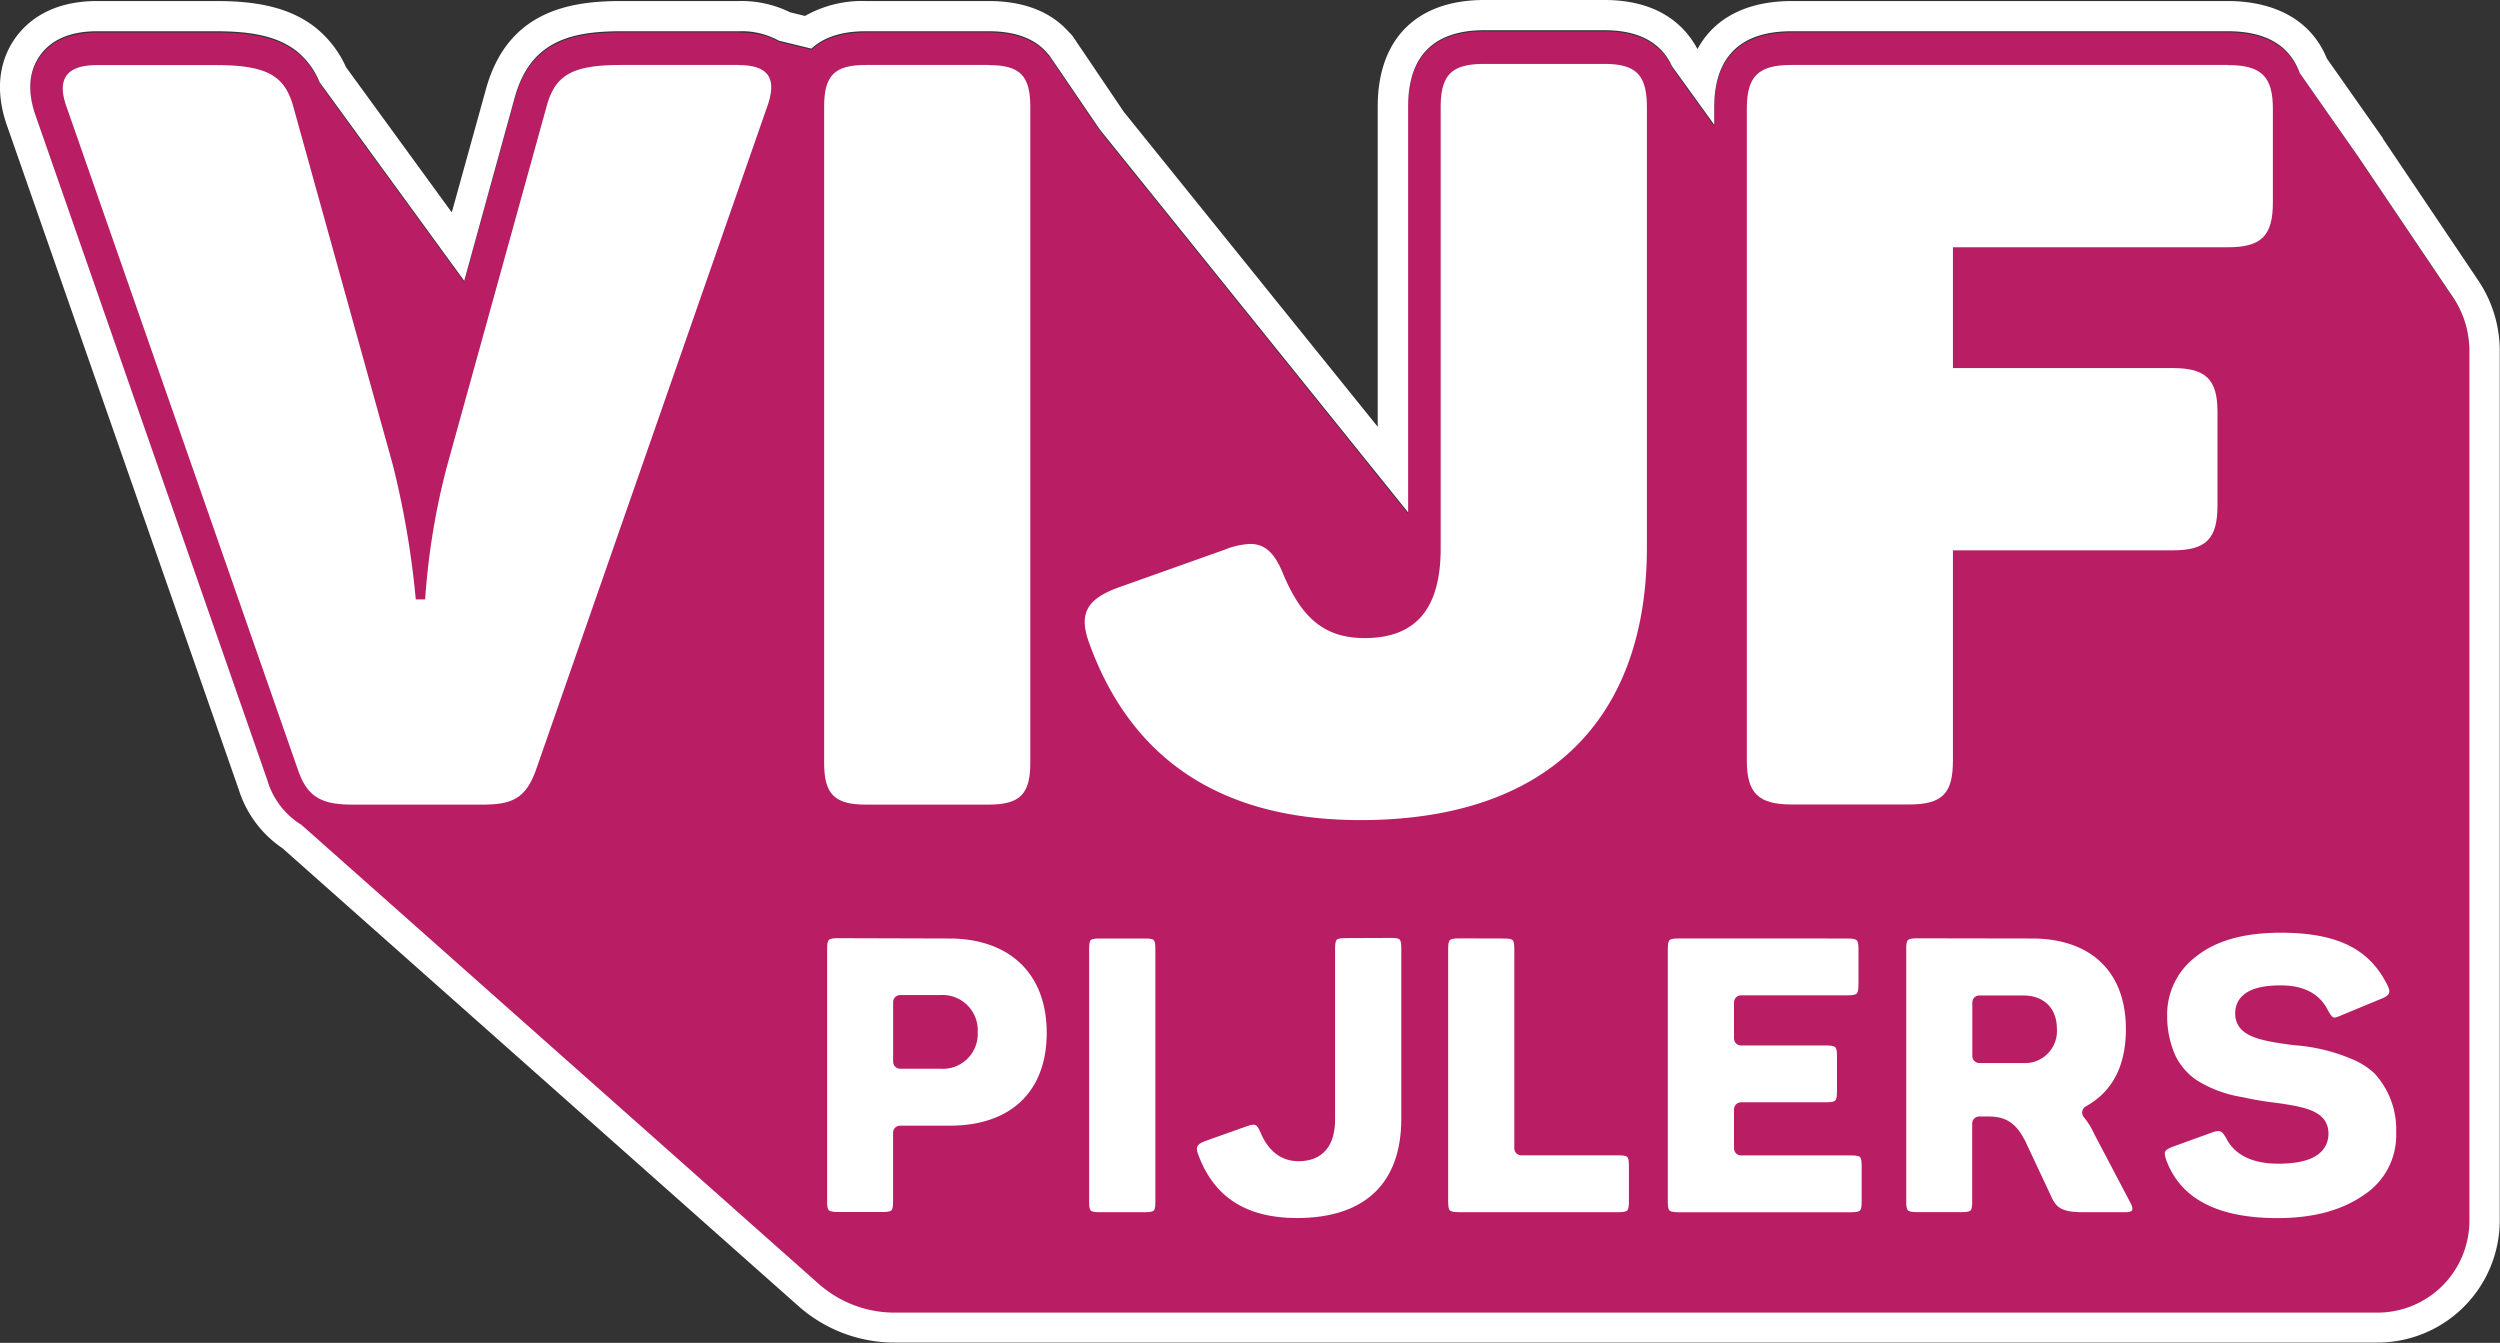 <svg xmlns="http://www.w3.org/2000/svg" viewBox="0 0 384.04 206.29"><rect x="0" y="0" width="384.04" height="206.29" fill="#333333" stroke="none"/><defs><style>.cls-1{fill:#b91e64;}.cls-2,.cls-3,.cls-4{fill:#fff;}.cls-2,.cls-3{stroke:#b91e64;stroke-linecap:round;stroke-linejoin:round;}.cls-2{stroke-width:2.49px;}.cls-3{stroke-width:2.16px;}</style></defs><title>Asset 13</title><g id="Layer_2" data-name="Layer 2"><g id="Layer_1-2" data-name="Layer 1"><polygon class="cls-1" points="45.67 8.12 87.64 65.75 60.74 110.3 45.67 8.12"/><path class="cls-1" d="M46.32,126.91l79.43,70.48a17.57,17.57,0,0,0,11.66,4.43H365.27a14.13,14.13,0,0,0,14.13-14.13V54.09a14.76,14.76,0,0,0-2.52-8.25L362.21,24.08,350.82,7.81,269.18,41.1l-31.31,8.48L227.5,92.81,168.94,20.09,143.61,47.46,96.79,37.57Z"/><path class="cls-2" d="M147,144.73c9.77,0,16.06,5.79,16.06,15.56s-6.16,15.38-15.94,15.38h-7.66v10.65c0,1.93-.62,2.61-2.61,2.61h-7c-2,0-2.68-.68-2.68-2.61v-39c0-1.93.68-2.61,2.68-2.61Zm-1.37,20a4.28,4.28,0,0,0,4.67-4.54,4.33,4.33,0,0,0-4.67-4.61h-6.16v9.15Z"/><path class="cls-2" d="M167.38,147.22c0-1.81.68-2.49,2.49-2.49h7.35c1.81,0,2.49.68,2.49,2.49v39.22c0,1.81-.68,2.49-2.49,2.49h-7.35c-1.81,0-2.49-.68-2.49-2.49Z"/><path class="cls-2" d="M214.94,144.66c1.93,0,2.55.68,2.55,2.61v26.27c0,10.4-6,16.31-17.12,16.31-8.22,0-13.63-3.49-16.19-10.52-.62-1.62-.06-2.74,1.62-3.36l6.47-2.3c1.81-.68,2.74-.31,3.49,1.49,1.06,2.55,2.68,3.8,4.86,3.8,3.05,0,4.54-1.81,4.54-5.35V147.28c0-1.93.62-2.61,2.61-2.61Z"/><path class="cls-2" d="M232.25,144.73c2,0,2.61.68,2.61,2.61V178h15c1.93,0,2.61.62,2.61,2.61v5.67c0,1.93-.68,2.61-2.61,2.61H225.21c-2,0-2.68-.68-2.68-2.61v-39c0-1.93.68-2.61,2.68-2.61Z"/><path class="cls-2" d="M285,144.73c2,0,2.68.68,2.68,2.61v5.6c0,2-.69,2.68-2.68,2.68H268.6v5.54h13.14c2,0,2.68.69,2.68,2.61v5.6c0,2-.68,2.68-2.68,2.68H268.6v6h17c1.93,0,2.61.62,2.61,2.61v5.67c0,1.93-.68,2.61-2.61,2.61H259c-2,0-2.68-.68-2.68-2.61v-39c0-1.93.68-2.61,2.68-2.61Z"/><path class="cls-2" d="M313.3,144.73c9.52,0,15.5,5.48,15.5,15,0,6-2.24,10.33-6.72,12.82a12.06,12.06,0,0,1,1.68,2.68l5.6,10.65c.93,1.68.37,3.05-1.62,3.05H321c-3.24,0-4.73-.75-5.73-3l-4-8.53c-1.18-2.24-2.24-3.17-4.67-3.17h-1.43v12.08c0,1.93-.62,2.61-2.61,2.61h-7c-2,0-2.68-.68-2.68-2.61v-39c0-1.93.68-2.61,2.68-2.61Zm-1.37,10.89h-6.72v8.22h6.72a3.84,3.84,0,0,0,4.11-4.17C316,157.18,314.61,155.62,311.93,155.62Z"/><path class="cls-2" d="M338,147.59c3.24-2.55,7.78-3.8,13.57-3.8,9.15,0,14.44,2.74,17.37,8.72.81,1.62.31,2.8-1.49,3.49l-6.23,2.68c-1.68.75-2.37.5-3.36-1.31-1.06-2.18-3.17-3.24-6.29-3.24-3.92,0-5.91,1.06-5.91,3.24,0,2.43,2.61,3.11,8.16,3.8a28.67,28.67,0,0,1,8.9,2.12,12.88,12.88,0,0,1,4,2.49,13.82,13.82,0,0,1,3.67,9.9,12,12,0,0,1-5.35,10.4c-3.61,2.55-8.28,3.8-13.95,3.8-9.71,0-15.75-3.24-18.12-9.65-.68-1.93-.12-2.74,1.68-3.42l5.85-2.12c1.81-.68,2.74-.37,3.67,1.37,1.12,2.18,3.49,3.3,7,3.3,4.42,0,6.66-1.18,6.66-3.55s-2.37-3-7.28-3.67a48.63,48.63,0,0,1-5.1-.87,19.41,19.41,0,0,1-2.68-.62,19,19,0,0,1-4.86-2.24,10.86,10.86,0,0,1-3.49-4.11,15.93,15.93,0,0,1-1.37-6.54A12.22,12.22,0,0,1,338,147.59Z"/><path class="cls-3" d="M145.81,143.09c9.77,0,16.06,5.79,16.06,15.56S155.71,174,145.93,174h-7.66v10.65c0,1.93-.62,2.61-2.61,2.61h-7c-2,0-2.68-.68-2.68-2.61v-39c0-1.93.68-2.61,2.68-2.61Zm-1.37,20a4.28,4.28,0,0,0,4.67-4.54,4.33,4.33,0,0,0-4.67-4.61h-6.16v9.15Z"/><path class="cls-3" d="M166.23,145.58c0-1.81.68-2.49,2.49-2.49h7.35c1.81,0,2.49.68,2.49,2.49V184.8c0,1.81-.68,2.49-2.49,2.49h-7.35c-1.81,0-2.49-.68-2.49-2.49Z"/><path class="cls-3" d="M213.79,143c1.93,0,2.55.68,2.55,2.61v26.27c0,10.4-6,16.31-17.12,16.31-8.22,0-13.63-3.49-16.19-10.52-.62-1.62-.06-2.74,1.62-3.36l6.47-2.3c1.81-.68,2.74-.31,3.49,1.49,1.06,2.55,2.68,3.8,4.86,3.8,3.05,0,4.54-1.81,4.54-5.35V145.64c0-1.93.62-2.61,2.61-2.61Z"/><path class="cls-3" d="M231.09,143.09c2,0,2.61.68,2.61,2.61V176.4h15c1.93,0,2.61.62,2.61,2.61v5.67c0,1.93-.68,2.61-2.61,2.61H224.06c-2,0-2.68-.68-2.68-2.61v-39c0-1.93.68-2.61,2.68-2.61Z"/><path class="cls-3" d="M283.89,143.09c2,0,2.68.68,2.68,2.61v5.6c0,2-.69,2.68-2.68,2.68H267.45v5.54h13.14c2,0,2.68.69,2.68,2.61v5.6c0,2-.68,2.68-2.68,2.68H267.45v6h17c1.93,0,2.61.62,2.61,2.61v5.67c0,1.93-.68,2.61-2.61,2.61H257.8c-2,0-2.68-.68-2.68-2.61v-39c0-1.93.68-2.61,2.68-2.61Z"/><path class="cls-3" d="M312.15,143.09c9.52,0,15.5,5.48,15.5,15,0,6-2.24,10.33-6.72,12.82a12.06,12.06,0,0,1,1.68,2.68l5.6,10.65c.93,1.68.37,3.05-1.62,3.05h-6.72c-3.24,0-4.73-.75-5.73-3l-4-8.53c-1.18-2.24-2.24-3.17-4.67-3.17h-1.43v12.08c0,1.93-.62,2.61-2.61,2.61h-7c-2,0-2.68-.68-2.68-2.61v-39c0-1.93.68-2.61,2.68-2.61ZM310.78,154h-6.72v8.22h6.72a3.84,3.84,0,0,0,4.11-4.17C314.89,155.54,313.46,154,310.78,154Z"/><path class="cls-3" d="M336.8,146c3.24-2.55,7.78-3.8,13.57-3.8,9.15,0,14.44,2.74,17.37,8.72.81,1.62.31,2.8-1.49,3.49L360,157c-1.68.75-2.37.5-3.36-1.31-1.06-2.18-3.17-3.24-6.29-3.24-3.92,0-5.91,1.06-5.91,3.24,0,2.43,2.61,3.11,8.16,3.8a28.67,28.67,0,0,1,8.9,2.12,12.88,12.88,0,0,1,4,2.49,13.82,13.82,0,0,1,3.67,9.9,12,12,0,0,1-5.35,10.4c-3.61,2.55-8.28,3.8-13.95,3.8-9.71,0-15.75-3.24-18.12-9.65-.68-1.93-.12-2.74,1.68-3.42l5.85-2.12c1.81-.68,2.74-.37,3.67,1.37,1.12,2.18,3.49,3.3,7,3.3,4.42,0,6.66-1.18,6.66-3.55s-2.37-3-7.28-3.67a48.63,48.63,0,0,1-5.1-.87,19.41,19.41,0,0,1-2.68-.62,19,19,0,0,1-4.86-2.24,10.86,10.86,0,0,1-3.49-4.11,15.93,15.93,0,0,1-1.37-6.54A12.22,12.22,0,0,1,336.8,146Z"/><path class="cls-1" d="M131.81,28.6,96.45,130c-1.6,4.64-3.68,5.6-8.32,5.6h-20c-4.64,0-6.88-1.12-8.32-5.28L24.28,28.6c-1.6-4.32-.16-6.56,4.64-6.56H47.16c8.16,0,10.72,1.76,12,6.72l15.2,54.72a137.25,137.25,0,0,1,3.52,20.64h1.44a109.11,109.11,0,0,1,3.36-20.48l15.2-54.88c1.28-5,3.68-6.72,11.52-6.72h18.08C132.29,22,133.41,24.28,131.81,28.6Z"/><path class="cls-1" d="M147,22h18.88c4.8,0,6.4,1.6,6.4,6.4v100.8c0,4.8-1.6,6.4-6.4,6.4H147c-4.8,0-6.4-1.6-6.4-6.4V28.44C140.6,23.63,142.2,22,147,22Z"/><path class="cls-1" d="M267,28.6V96.12c0,26.24-15,41.92-44,41.92-22.08,0-35.36-9.92-41.6-27-1.76-4.64-.48-6.88,4.16-8.64l16.64-5.92c4.8-1.76,7-1,9,3.84,2.72,6.4,6.08,9.76,12.48,9.76,7.84,0,11.68-4.48,11.68-13.76V28.6c0-5,1.6-6.72,6.72-6.72h18.4C265.4,21.87,267,23.63,267,28.6Z"/><path class="cls-1" d="M363.16,28.75v14.4c0,5.12-1.76,6.88-6.88,6.88H314V68.6H347.8c5.12,0,6.88,1.76,6.88,6.72v14.4c0,5.12-1.76,6.88-6.88,6.88H314v32.32c0,5-1.6,6.72-6.72,6.72H289.24c-5.12,0-6.88-1.76-6.88-6.72V28.75c0-5,1.76-6.72,6.88-6.72h67C361.4,22,363.16,23.79,363.16,28.75Z"/><polygon class="cls-1" points="64.06 135.13 46.32 126.91 65.17 117.87 64.06 135.13"/><polygon class="cls-1" points="45.67 8.12 57.64 25.3 53.4 29.22 47.85 20.19 45.67 8.12"/><polygon class="cls-1" points="117.27 5.85 126.59 8.12 123.34 25.63 118.47 26.97 121.93 16.41 117.27 5.85"/><polygon class="cls-1" points="161.09 8.55 171.65 24.05 163.45 31.62 160.37 17.53 161.09 8.55"/><polygon class="cls-1" points="125.2 126.42 143.61 135.26 142.89 126.99 125.2 126.42"/><polygon class="cls-1" points="185.07 125.99 203.55 134.7 202.07 126.53 185.07 125.99"/><polygon class="cls-1" points="255.01 7.81 265.13 21.88 260.07 31.85 254.29 19.83 255.01 7.81"/><polygon class="cls-1" points="350.82 7.81 362.21 24.08 356.51 31.85 352.63 27.88 350.82 7.81"/><polygon class="cls-1" points="353.35 70.36 343.41 55.53 343.41 75.96 353.35 70.36"/><path class="cls-4" d="M54.11,126.08c-5,0-8.68-1.18-10.68-7L7.91,17.37c-1.09-2.94-1-5.37.23-7.16s3.53-2.72,6.77-2.72H33.15c7.73,0,12.57,1.41,14.42,8.59L62.76,70.75C63.45,73.31,64,76,64.5,78.5c.46-2.49,1-5.1,1.77-7.61L81.46,16c1.63-6.3,5.27-8.55,13.93-8.55h18.08c3.17,0,5.31.86,6.54,2.61s1.29,4.18.13,7.31L84.79,118.81c-2.1,6.08-5.51,7.28-10.68,7.28Z"/><path class="cls-1" d="M113.47,10c4.8,0,5.92,2.24,4.32,6.56L82.43,118c-1.6,4.64-3.68,5.6-8.32,5.6h-20c-4.64,0-6.88-1.12-8.32-5.28L10.27,16.54C8.67,12.22,10.11,10,14.91,10H33.15c8.16,0,10.72,1.76,12,6.72l15.2,54.72a137.25,137.25,0,0,1,3.52,20.64h1.44a109.11,109.11,0,0,1,3.36-20.48L83.87,16.7c1.28-5,3.68-6.72,11.52-6.72h18.08m0-5H95.39C87.21,5,81.29,6.76,79,15.41L64.53,67.8,50,15.4C47.72,6.76,41.62,5,33.15,5H14.91c-4.1,0-7.07,1.28-8.82,3.8s-1.92,5.68-.53,9.45L41.07,120c2.65,7.65,8.36,8.63,13,8.63h20c5.17,0,10.33-1.09,13-9L122.5,18.23c1.43-3.88,1.28-7.1-.44-9.56S117.47,5,113.47,5Z"/><rect class="cls-4" x="124.09" y="7.48" width="36.68" height="118.6" rx="8.9" ry="8.9"/><path class="cls-1" d="M151.87,10c4.8,0,6.4,1.6,6.4,6.4v100.8c0,4.8-1.6,6.4-6.4,6.4H133c-4.8,0-6.4-1.6-6.4-6.4V16.38c0-4.8,1.6-6.4,6.4-6.4h18.88m0-5H133c-7.56,0-11.4,3.84-11.4,11.4v100.8c0,7.56,3.84,11.4,11.4,11.4h18.88c7.56,0,11.4-3.84,11.4-11.4V16.38c0-7.56-3.84-11.4-11.4-11.4Z"/><path class="cls-4" d="M209,128.49c-22.22,0-37-9.65-43.95-28.68-2.19-5.78-.41-9.55,5.62-11.83L187.35,82A13.73,13.73,0,0,1,192,81c4.41,0,6.35,3.58,7.43,6.27,2.53,6,5.29,8.19,10.16,8.19,4.54,0,9.18-1.34,9.18-11.26V16.54c0-6.46,2.76-9.22,9.22-9.22h18.4c6.27,0,9.06,2.84,9.06,9.22V84.06C255.49,112.29,238.54,128.49,209,128.49Z"/><path class="cls-1" d="M246.43,9.82c5,0,6.56,1.76,6.56,6.72V84.06c0,26.24-15,41.92-44,41.92-22.08,0-35.36-9.92-41.6-27-1.76-4.64-.48-6.88,4.16-8.64l16.64-5.92a11.57,11.57,0,0,1,3.85-.86c2.33,0,3.8,1.41,5.11,4.7,2.72,6.4,6.08,9.76,12.48,9.76,7.84,0,11.68-4.48,11.68-13.76V16.54c0-5,1.6-6.72,6.72-6.72h18.4m0-5H228c-7.78,0-11.72,3.94-11.72,11.72V84.22c0,8.1-3,8.76-6.68,8.76-4.26,0-5.93-2.15-7.86-6.67-.8-2-3.17-7.79-9.73-7.79a16.13,16.13,0,0,0-5.57,1.16l-16.6,5.9-.1,0c-5.09,1.93-10.45,6.11-7.07,15.06,3.55,9.73,9.19,17.25,16.75,22.35,7.84,5.28,17.77,8,29.53,8,15.59,0,27.82-4.22,36.35-12.54S258,98.69,258,84.06V16.54c0-7.78-3.89-11.72-11.56-11.72Z"/><path class="cls-4" d="M275.22,126.08c-6.49,0-9.38-2.84-9.38-9.22V16.7c0-6.38,2.89-9.22,9.38-9.22h67c6.49,0,9.38,2.84,9.38,9.22V31.1c0,6.49-2.89,9.38-9.38,9.38H302.52V54h31.26c6.49,0,9.38,2.84,9.38,9.22v14.4c0,6.49-2.89,9.38-9.38,9.38H302.52v29.82c0,6.46-2.76,9.22-9.22,9.22Z"/><path class="cls-1" d="M342.27,10c5.12,0,6.88,1.76,6.88,6.72V31.1c0,5.12-1.76,6.88-6.88,6.88H300V56.54h33.76c5.12,0,6.88,1.76,6.88,6.72v14.4c0,5.12-1.76,6.88-6.88,6.88H300v32.32c0,5-1.6,6.72-6.72,6.72H275.22c-5.12,0-6.88-1.76-6.88-6.72V16.7c0-5,1.76-6.72,6.88-6.72h67m0-5h-67c-7.88,0-11.88,3.94-11.88,11.72V116.87c0,7.78,4,11.72,11.88,11.72h18.08c7.78,0,11.72-3.94,11.72-11.72V89.54h28.76c7.88,0,11.88-4,11.88-11.88V63.26c0-7.78-4-11.72-11.88-11.72H305V43h37.24c7.88,0,11.88-4,11.88-11.88V16.7c0-7.78-4-11.72-11.88-11.72Z"/><polygon class="cls-1" points="284.62 134.7 267 125.99 289.39 125.99 284.62 134.7"/><path class="cls-4" d="M246.43,4.64c5.25,0,8.73,1.85,10.41,5.52a.08.08,0,0,0,0,0l6.49,9V16.52c0-7.77,4-11.72,11.88-11.72h67c5.82,0,9.52,2.15,11.06,6.41l8.88,12.69,14.67,21.76a14.79,14.79,0,0,1,2.52,8.25v133.6a14.13,14.13,0,0,1-14.13,14.13H137.42a17.61,17.61,0,0,1-11.67-4.43L46.33,126.73l0,0a12.11,12.11,0,0,1-5.28-6.93L5.57,18.05c-1.39-3.77-1.21-6.95.52-9.45s4.72-3.8,8.82-3.8H33.15c5.17,0,9.46.66,12.53,3.15,0,0,0,0,0,0a11.81,11.81,0,0,1,3.42,4.69L71.31,43.14,79,15.23C81.3,6.58,87.21,4.8,95.39,4.8h18.08a11.85,11.85,0,0,1,6.18,1.45l5,1.22C126.55,5.7,129.34,4.8,133,4.8h18.88c4.26,0,7.34,1.22,9.22,3.63V8.37l7.86,11.54v0l47.35,58.8V16.36c0-7.77,3.94-11.72,11.72-11.72h18.4m0-4.64H228c-10.4,0-16.36,6-16.36,16.36v49.2l-39-48.37L164.92,5.76a4.65,4.65,0,0,0-.69-.8c-2.81-3.19-7-4.8-12.37-4.8H133a17.79,17.79,0,0,0-9.34,2.29l-2.29-.56A16.91,16.91,0,0,0,113.47.16H95.39c-8,0-17.6,1.58-20.83,13.86L69.4,32.63,53.16,10.33a16.38,16.38,0,0,0-4.4-5.85l-.2-.17C44,.63,37.92.16,33.15.16H14.91C7.81.16,4.12,3.31,2.28,5.94S-1.2,13.08,1.19,19.62L36.68,121.3a17,17,0,0,0,6.71,9l79.27,70.34a22.24,22.24,0,0,0,14.75,5.6H365.27A18.79,18.79,0,0,0,384,187.51V53.91a19.37,19.37,0,0,0-3.31-10.84L366.06,21.31l0-.07L357.45,9C354.3,1.33,346.63.16,342.27.16h-67c-6.94,0-11.93,2.61-14.51,7.38C258.84,3.95,254.86,0,246.43,0Z"/></g></g></svg>